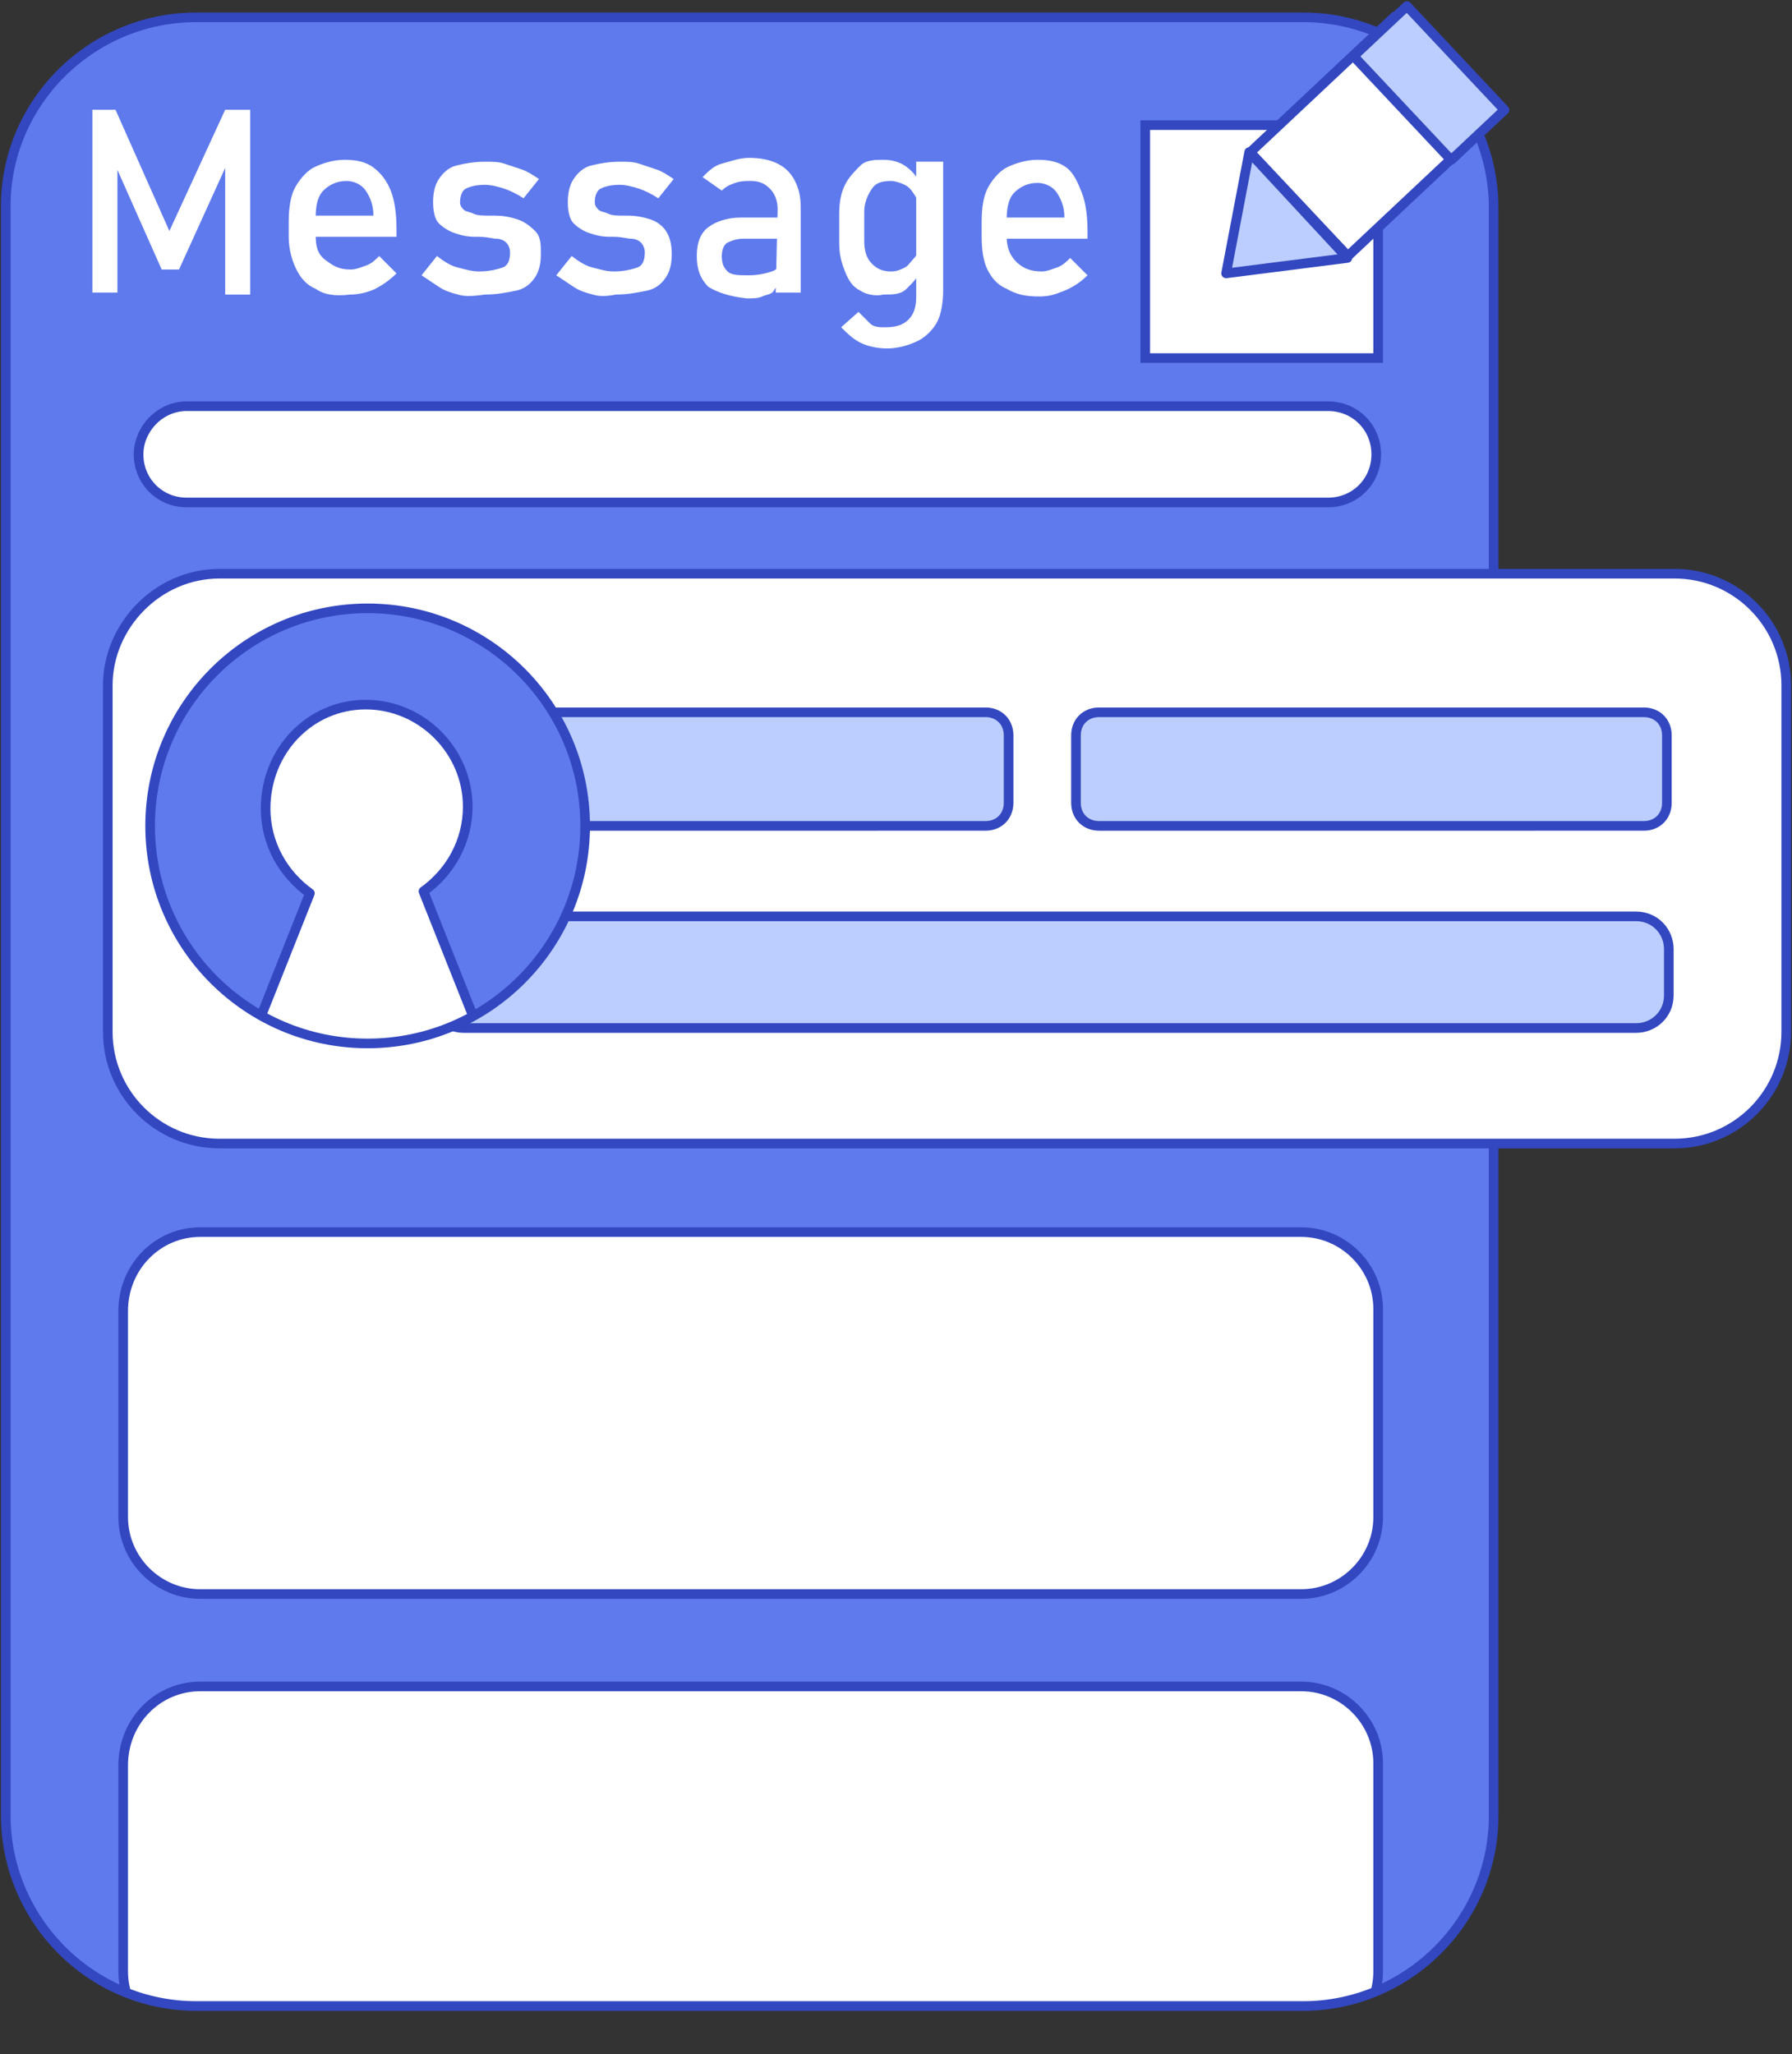 <svg xmlns="http://www.w3.org/2000/svg" xmlns:xlink="http://www.w3.org/1999/xlink" id="_&#x56FE;&#x5C42;_2" x="0px" y="0px" viewBox="0 0 93.1 106.7" style="enable-background:new 0 0 93.1 106.7;" xml:space="preserve"><rect x="0" y="0" width="93.1" height="106.7" fill="#333333" stroke="none"/><style type="text/css">	.st0{fill:#5F7AED;}	.st1{clip-path:url(#SVGID_2_);}	.st2{fill:#FFFFFF;stroke:#3347C0;stroke-width:0.5;stroke-miterlimit:10;}	.st3{fill:none;stroke:#3347C0;stroke-width:0.5;stroke-miterlimit:10;}	.st4{fill:#FFFFFF;}	.st5{fill:#BBCEFF;}	.st6{fill:none;stroke:#3347C0;stroke-width:0.5;stroke-linecap:round;stroke-linejoin:round;}	.st7{fill:#FFFFFF;stroke:#3347C0;stroke-width:0.5;stroke-linecap:round;stroke-linejoin:round;}	.st8{fill:#BBCEFF;stroke:#3347C0;stroke-width:0.5;stroke-linecap:round;stroke-linejoin:round;}	.st9{fill:#BBCEFF;stroke:#3347C0;stroke-width:0.5;stroke-miterlimit:10;}	.st10{clip-path:url(#SVGID_4_);}</style><g>	<path class="st0" d="M10.2,0.9h57.5c5.5,0,9.9,4.5,9.9,9.9v83.5c0,5.5-4.5,9.9-9.9,9.9H10.2c-5.5,0-9.9-4.5-9.9-9.9V10.9   C0.2,5.4,4.7,0.9,10.2,0.9z"></path>	<g>		<defs>			<path id="SVGID_1_" d="M10.2,0.9h57.5c5.5,0,9.9,4.5,9.9,9.9v83.5c0,5.5-4.5,9.9-9.9,9.9H10.2c-5.5,0-9.9-4.5-9.9-9.9V10.9     C0.2,5.4,4.7,0.9,10.2,0.9z"></path>		</defs>		<clipPath id="SVGID_2_">			<use xlink:href="#SVGID_1_" style="overflow:visible;"></use>		</clipPath>		<g class="st1">			<path class="st2" d="M10.4,87.6h57.2c2.2,0,4,1.8,4,4v10.8c0,2.2-1.8,4-4,4H10.4c-2.2,0-4-1.8-4-4V91.7     C6.4,89.4,8.2,87.6,10.4,87.6z"></path>		</g>	</g>	<path class="st3" d="M10.2,0.9h57.5c5.5,0,9.9,4.5,9.9,9.9v83.5c0,5.5-4.5,9.9-9.9,9.9H10.2c-5.5,0-9.9-4.5-9.9-9.9V10.9   C0.2,5.4,4.7,0.9,10.2,0.9z"></path></g><g>	<path class="st4" d="M11.7,5.7h1.3v9.6h-1.3V8.1l0.1,0.4L9.3,14H8.4L6,8.6l0.1-0.6v7.2H4.8V5.7H6L8.8,12L11.7,5.7L11.7,5.7z"></path>	<path class="st4" d="M16.4,15c-0.5-0.2-0.8-0.6-1-1S15,13,15,12.3v-0.8c0-0.7,0.1-1.3,0.3-1.7s0.6-0.9,1-1.1c0.4-0.2,1-0.4,1.6-0.4   c0.6,0,1.1,0.1,1.5,0.4s0.7,0.7,0.9,1.2s0.3,1.2,0.3,2v0.4H16v-1.1h3.4c0-0.6-0.2-1-0.4-1.3s-0.6-0.5-1-0.5c-0.5,0-0.9,0.2-1.2,0.5   s-0.4,0.8-0.4,1.4v0.9c0,0.6,0.1,1,0.5,1.3s0.7,0.5,1.3,0.5c0.3,0,0.5-0.1,0.8-0.2s0.5-0.3,0.7-0.5l0.9,0.9   c-0.3,0.3-0.7,0.6-1.1,0.8s-0.9,0.3-1.3,0.3C17.4,15.4,16.8,15.3,16.4,15L16.4,15z"></path>	<path class="st4" d="M23.8,15.3c-0.4-0.1-0.7-0.2-1-0.4s-0.6-0.4-0.9-0.6l0.8-1c0.4,0.3,0.7,0.5,1.1,0.6s0.7,0.2,1.1,0.2   c0.5,0,0.9-0.1,1.2-0.2s0.4-0.4,0.4-0.8c0-0.2-0.1-0.4-0.2-0.5s-0.3-0.2-0.5-0.2s-0.5-0.1-0.9-0.1c0,0-0.1,0-0.1,0s-0.1,0-0.1,0   c0,0,0,0,0,0s0,0,0,0c-0.5,0-0.8-0.1-1.1-0.2s-0.6-0.3-0.8-0.5s-0.3-0.6-0.3-1.1s0.1-0.9,0.3-1.2s0.5-0.6,0.9-0.7s0.9-0.2,1.5-0.2   c0.4,0,0.7,0,1,0.1s0.6,0.2,0.9,0.3s0.6,0.3,0.9,0.5l-0.8,1c-0.3-0.2-0.7-0.4-1-0.5s-0.7-0.2-1-0.2c-0.5,0-0.8,0.1-1,0.2   s-0.3,0.4-0.3,0.7c0,0.2,0.1,0.3,0.2,0.4s0.3,0.1,0.5,0.2s0.5,0.1,0.9,0.1c0,0,0,0,0.1,0s0.1,0,0.1,0h0c0,0,0,0,0,0   c0.5,0,0.9,0.1,1.2,0.2s0.6,0.3,0.9,0.6s0.3,0.7,0.3,1.2c0,0.5-0.1,0.9-0.3,1.2s-0.5,0.6-1,0.7s-1,0.2-1.6,0.2   C24.5,15.4,24.1,15.4,23.8,15.3L23.8,15.3z"></path>	<path class="st4" d="M30.8,15.3c-0.4-0.1-0.7-0.2-1-0.4s-0.6-0.4-0.9-0.6l0.8-1c0.4,0.3,0.7,0.5,1.1,0.6s0.7,0.2,1.1,0.2   c0.5,0,0.9-0.1,1.2-0.2s0.4-0.4,0.4-0.8c0-0.2-0.1-0.4-0.2-0.5s-0.3-0.2-0.5-0.2s-0.5-0.1-0.9-0.1c0,0-0.1,0-0.1,0s-0.1,0-0.1,0   c0,0,0,0,0,0s0,0,0,0c-0.5,0-0.8-0.1-1.1-0.2s-0.6-0.3-0.8-0.5s-0.3-0.6-0.3-1.1s0.1-0.9,0.3-1.2s0.5-0.6,0.9-0.7s0.9-0.2,1.5-0.2   c0.4,0,0.7,0,1,0.1s0.6,0.2,0.9,0.3s0.6,0.3,0.9,0.5l-0.8,1c-0.3-0.2-0.7-0.4-1-0.5s-0.7-0.2-1-0.2c-0.5,0-0.8,0.1-1,0.2   s-0.3,0.4-0.3,0.7c0,0.2,0.1,0.3,0.2,0.4s0.3,0.1,0.5,0.2s0.5,0.1,0.8,0.1c0,0,0,0,0.1,0s0.1,0,0.1,0h0c0,0,0,0,0,0   c0.5,0,0.9,0.1,1.2,0.2s0.6,0.3,0.8,0.6s0.3,0.7,0.3,1.2c0,0.5-0.1,0.9-0.3,1.2s-0.5,0.6-1,0.7s-1,0.2-1.6,0.2   C31.5,15.4,31.1,15.4,30.8,15.3L30.8,15.3z"></path>	<path class="st4" d="M36.8,14.9c-0.4-0.4-0.6-0.9-0.6-1.6s0.2-1.2,0.6-1.5s1-0.5,1.7-0.5h2l0.1,1.1h-2c-0.3,0-0.6,0.1-0.8,0.2   s-0.3,0.4-0.3,0.7c0,0.4,0.1,0.6,0.3,0.8s0.6,0.2,1.1,0.2c0.5,0,0.9-0.1,1.2-0.2s0.4-0.3,0.4-0.5l0.1,1c-0.1,0.2-0.3,0.3-0.4,0.5   s-0.4,0.2-0.6,0.3s-0.5,0.1-0.8,0.1C37.9,15.4,37.3,15.2,36.8,14.9L36.8,14.9z M40.4,10.9c0-0.4-0.1-0.8-0.4-1.1s-0.6-0.4-1-0.4   c-0.3,0-0.5,0-0.8,0.1s-0.5,0.2-0.7,0.4l-1-0.7c0.3-0.3,0.6-0.6,1-0.7s0.9-0.3,1.4-0.3c0.6,0,1.1,0.1,1.5,0.3s0.7,0.5,0.9,0.9   s0.3,0.8,0.3,1.4v4.4h-1.3L40.4,10.9L40.4,10.9z"></path>	<path class="st4" d="M44.7,15.1c-0.4-0.2-0.6-0.5-0.8-1s-0.3-0.9-0.3-1.5v-1.5c0-0.6,0.1-1.1,0.3-1.5s0.5-0.7,0.8-1   s0.8-0.3,1.2-0.3c0.4,0,0.8,0.1,1.1,0.3s0.6,0.5,0.8,0.9l-0.1,1.4c0-0.3,0-0.5-0.2-0.8s-0.3-0.4-0.5-0.5s-0.5-0.2-0.7-0.2   c-0.5,0-0.8,0.1-1,0.4s-0.4,0.7-0.4,1.2v1.5c0,0.5,0.1,0.9,0.4,1.2s0.6,0.4,1,0.4c0.3,0,0.5-0.1,0.7-0.2s0.3-0.3,0.5-0.5   s0.2-0.5,0.2-0.8l0.1,1.5c-0.1,0.3-0.4,0.6-0.7,0.9s-0.7,0.3-1.2,0.3C45.5,15.4,45,15.3,44.7,15.1L44.7,15.1z M44.7,17.8   c-0.4-0.2-0.7-0.5-1-0.8l0.9-0.8c0.2,0.2,0.4,0.4,0.6,0.6s0.5,0.2,0.8,0.2c0.5,0,0.9-0.1,1.2-0.4s0.4-0.7,0.4-1.2V8.4H49v6.7   c0,0.6-0.1,1.2-0.3,1.6s-0.6,0.8-1,1s-1,0.4-1.6,0.4C45.6,18.1,45.1,18,44.7,17.8L44.7,17.8z"></path>	<path class="st4" d="M52.3,15c-0.5-0.2-0.8-0.6-1-1s-0.3-1-0.3-1.7v-0.8c0-0.7,0.1-1.3,0.3-1.7s0.6-0.9,1-1.1s1-0.4,1.6-0.4   c0.6,0,1.1,0.1,1.5,0.4S56,9.5,56.2,10s0.3,1.2,0.3,2v0.4h-4.6v-1.1h3.4c0-0.6-0.2-1-0.4-1.3s-0.6-0.5-1-0.5   c-0.5,0-0.9,0.2-1.2,0.5s-0.4,0.8-0.4,1.4v0.9c0,0.6,0.2,1,0.5,1.3s0.7,0.5,1.3,0.5c0.3,0,0.5-0.1,0.8-0.2s0.5-0.3,0.7-0.5l0.9,0.9   c-0.3,0.3-0.7,0.6-1.2,0.8s-0.8,0.3-1.3,0.3C53.3,15.4,52.8,15.3,52.3,15L52.3,15z"></path></g><rect x="59.5" y="6.5" class="st2" width="12.1" height="12.1"></rect><g>	<g>		<polygon class="st5" points="64.9,7.9 63.7,14.2 70,13.4   "></polygon>		<polygon class="st6" points="64.9,7.9 63.7,14.2 70,13.4   "></polygon>	</g>	<g>					<rect x="66.1" y="3.4" transform="matrix(0.729 -0.685 0.685 0.729 14.439 50.708)" class="st7" width="10.3" height="7.4"></rect>		<rect x="72.3" y="0.6" transform="matrix(0.729 -0.685 0.685 0.729 17.207 52.007)" class="st8" width="3.8" height="7.4"></rect>	</g></g><path class="st2" d="M9.7,21.1H69c1.4,0,2.5,1.1,2.5,2.5v0c0,1.4-1.1,2.5-2.5,2.5H9.7c-1.4,0-2.5-1.1-2.5-2.5v0  C7.2,22.3,8.3,21.1,9.7,21.1z"></path><path class="st2" d="M11.4,29.8H87c3.2,0,5.8,2.6,5.8,5.8v18c0,3.2-2.6,5.8-5.8,5.8H11.4c-3.2,0-5.8-2.6-5.8-5.8v-18  C5.6,32.5,8.2,29.8,11.4,29.8z"></path><path class="st2" d="M10.4,64h57.2c2.2,0,4,1.8,4,4v10.8c0,2.2-1.8,4-4,4H10.4c-2.2,0-4-1.8-4-4V68.1C6.4,65.8,8.2,64,10.4,64z"></path><path class="st9" d="M24.1,47.6h60.9c1,0,1.7,0.8,1.7,1.7v2.4c0,1-0.8,1.7-1.7,1.7H24.1c-1,0-1.7-0.8-1.7-1.7v-2.4  C22.3,48.4,23.1,47.6,24.1,47.6z"></path><path class="st9" d="M22.9,37h28.3c0.7,0,1.2,0.5,1.2,1.2v3.5c0,0.7-0.5,1.2-1.2,1.2H22.9c-0.7,0-1.2-0.5-1.2-1.2v-3.5  C21.7,37.5,22.2,37,22.9,37z"></path><path class="st9" d="M57.1,37h28.3c0.7,0,1.2,0.5,1.2,1.2v3.5c0,0.7-0.5,1.2-1.2,1.2H57.1c-0.7,0-1.2-0.5-1.2-1.2v-3.5  C55.9,37.5,56.4,37,57.1,37z"></path><g>	<circle class="st0" cx="19.1" cy="42.9" r="11.3"></circle>	<g>		<defs>			<circle id="SVGID_3_" cx="19.1" cy="42.9" r="11.3"></circle>		</defs>		<clipPath id="SVGID_4_">			<use xlink:href="#SVGID_3_" style="overflow:visible;"></use>		</clipPath>		<g class="st10">			<path class="st7" d="M25.3,54.6L22,46.3c1.4-1,2.3-2.6,2.3-4.4c0-2.9-2.4-5.3-5.3-5.3S13.8,39,13.8,42c0,1.8,0.9,3.4,2.3,4.4     l-3.3,8.3L25.3,54.6L25.3,54.6z"></path>		</g>	</g>	<circle class="st6" cx="19.1" cy="42.9" r="11.3"></circle></g></svg>